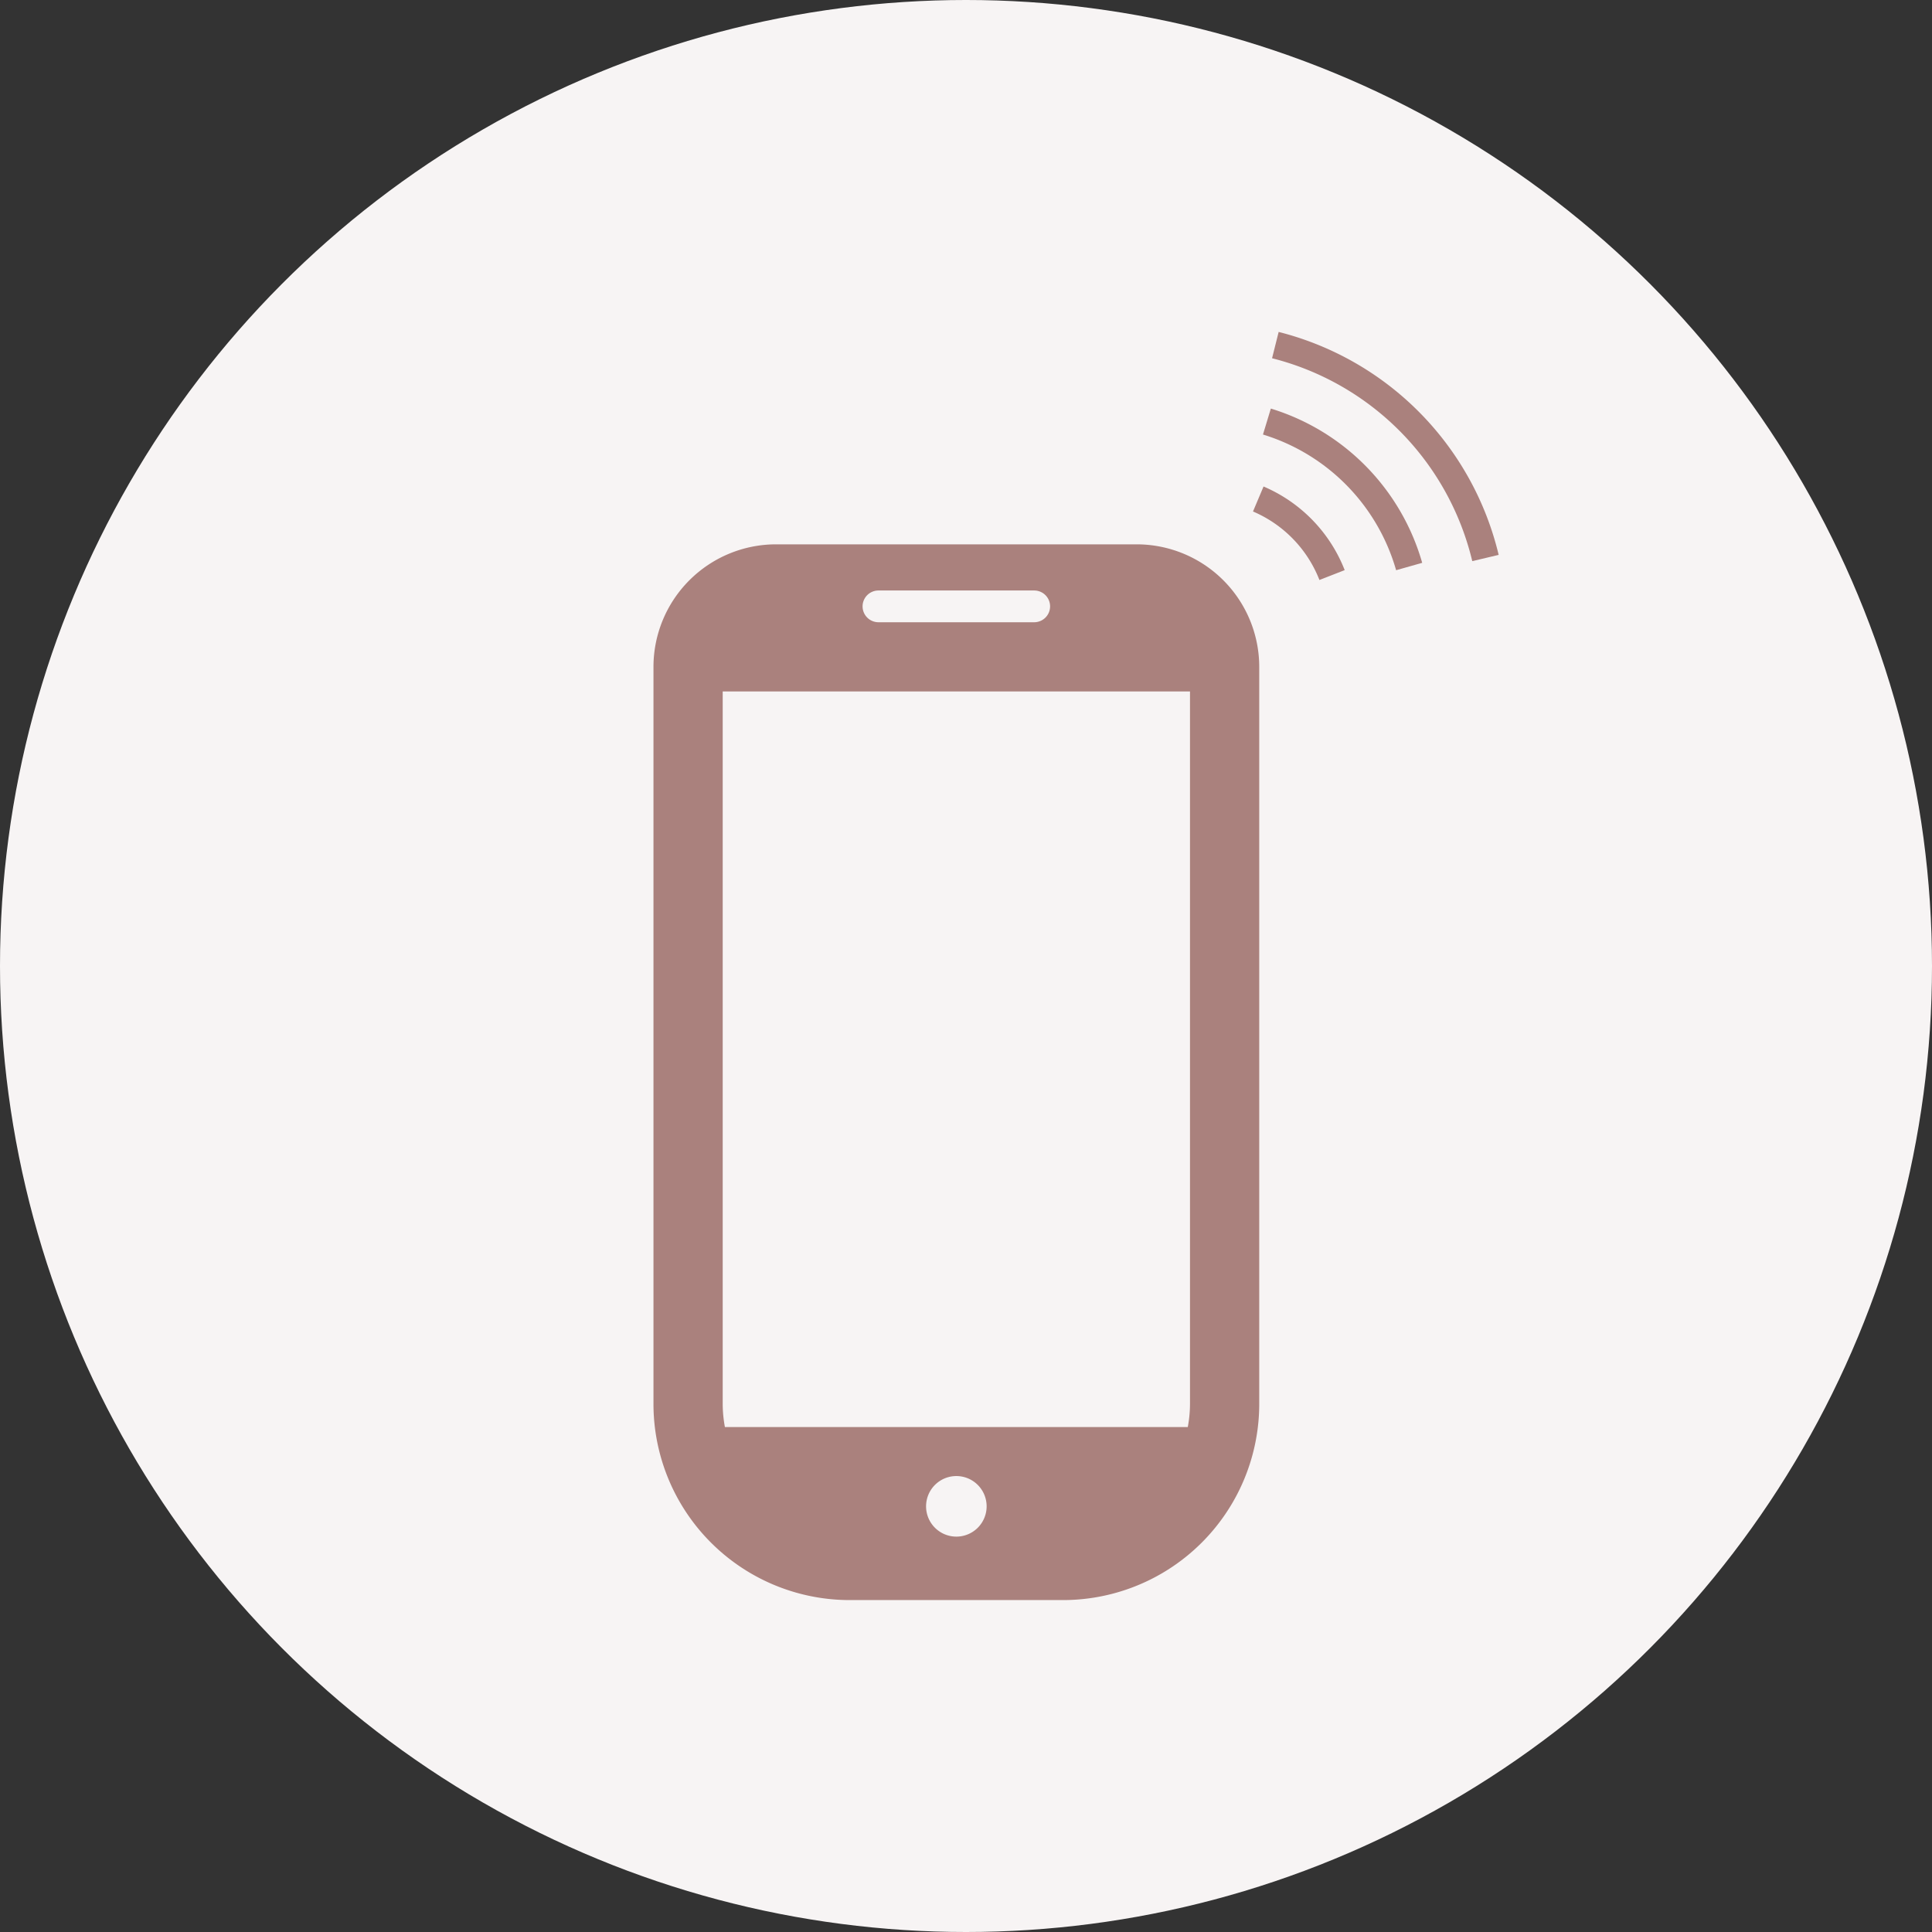 <svg xmlns="http://www.w3.org/2000/svg" width="183" height="183" viewBox="0 0 183 183">
  <rect x="0" y="0" width="183" height="183" fill="#333333" stroke="none"/>
  <g id="img" transform="translate(-452 -4841)">
    <circle id="楕円形_3" data-name="楕円形 3" cx="91.5" cy="91.5" r="91.5" transform="translate(452 4841)" fill="#f7f4f4"/>
    <g id="通信中のスマフォアイコン" transform="translate(463.876 4895.629)">
      <path id="パス_2" data-name="パス 2" d="M120.78,158.567H86.639a11.617,11.617,0,0,0-11.618,11.618v69.793a18.588,18.588,0,0,0,18.588,18.589h20.2A18.588,18.588,0,0,0,132.4,239.978V170.185A11.617,11.617,0,0,0,120.78,158.567Zm-17.07,93.989a2.868,2.868,0,1,1,2.868-2.868A2.867,2.867,0,0,1,103.71,252.556Zm-7.377-89.617h14.752a1.5,1.5,0,1,1,0,3.007H96.332a1.5,1.5,0,0,1,0-3.007ZM81.579,239.978V172.5h44.262v67.478a12.038,12.038,0,0,1-.21,2.2H81.787A12.114,12.114,0,0,1,81.579,239.978Z" transform="translate(-25 -161.636)" fill="#aa817d"/>
      <g id="グループ_238" data-name="グループ 238" transform="translate(-8.407 -23.188)">
        <path id="パス_3" data-name="パス 3" d="M270.256,105.523l-1,2.366a11.664,11.664,0,0,1,6.293,6.489l2.393-.935A14.238,14.238,0,0,0,270.256,105.523Z" transform="translate(-154.041 -90.882)" fill="#aa817d"/>
        <path id="パス_4" data-name="パス 4" d="M276.8,52.313l-.746,2.458a18.862,18.862,0,0,1,12.612,12.853l2.47-.7A21.429,21.429,0,0,0,276.8,52.313Z" transform="translate(-159.894 -45.054)" fill="#aa817d"/>
        <path id="パス_5" data-name="パス 5" d="M282.912,0l-.625,2.492A26.076,26.076,0,0,1,301.251,21.71l2.5-.592A28.645,28.645,0,0,0,282.912,0Z" transform="translate(-165.266)" fill="#aa817d"/>
      </g>
    </g>
  </g>
</svg>
